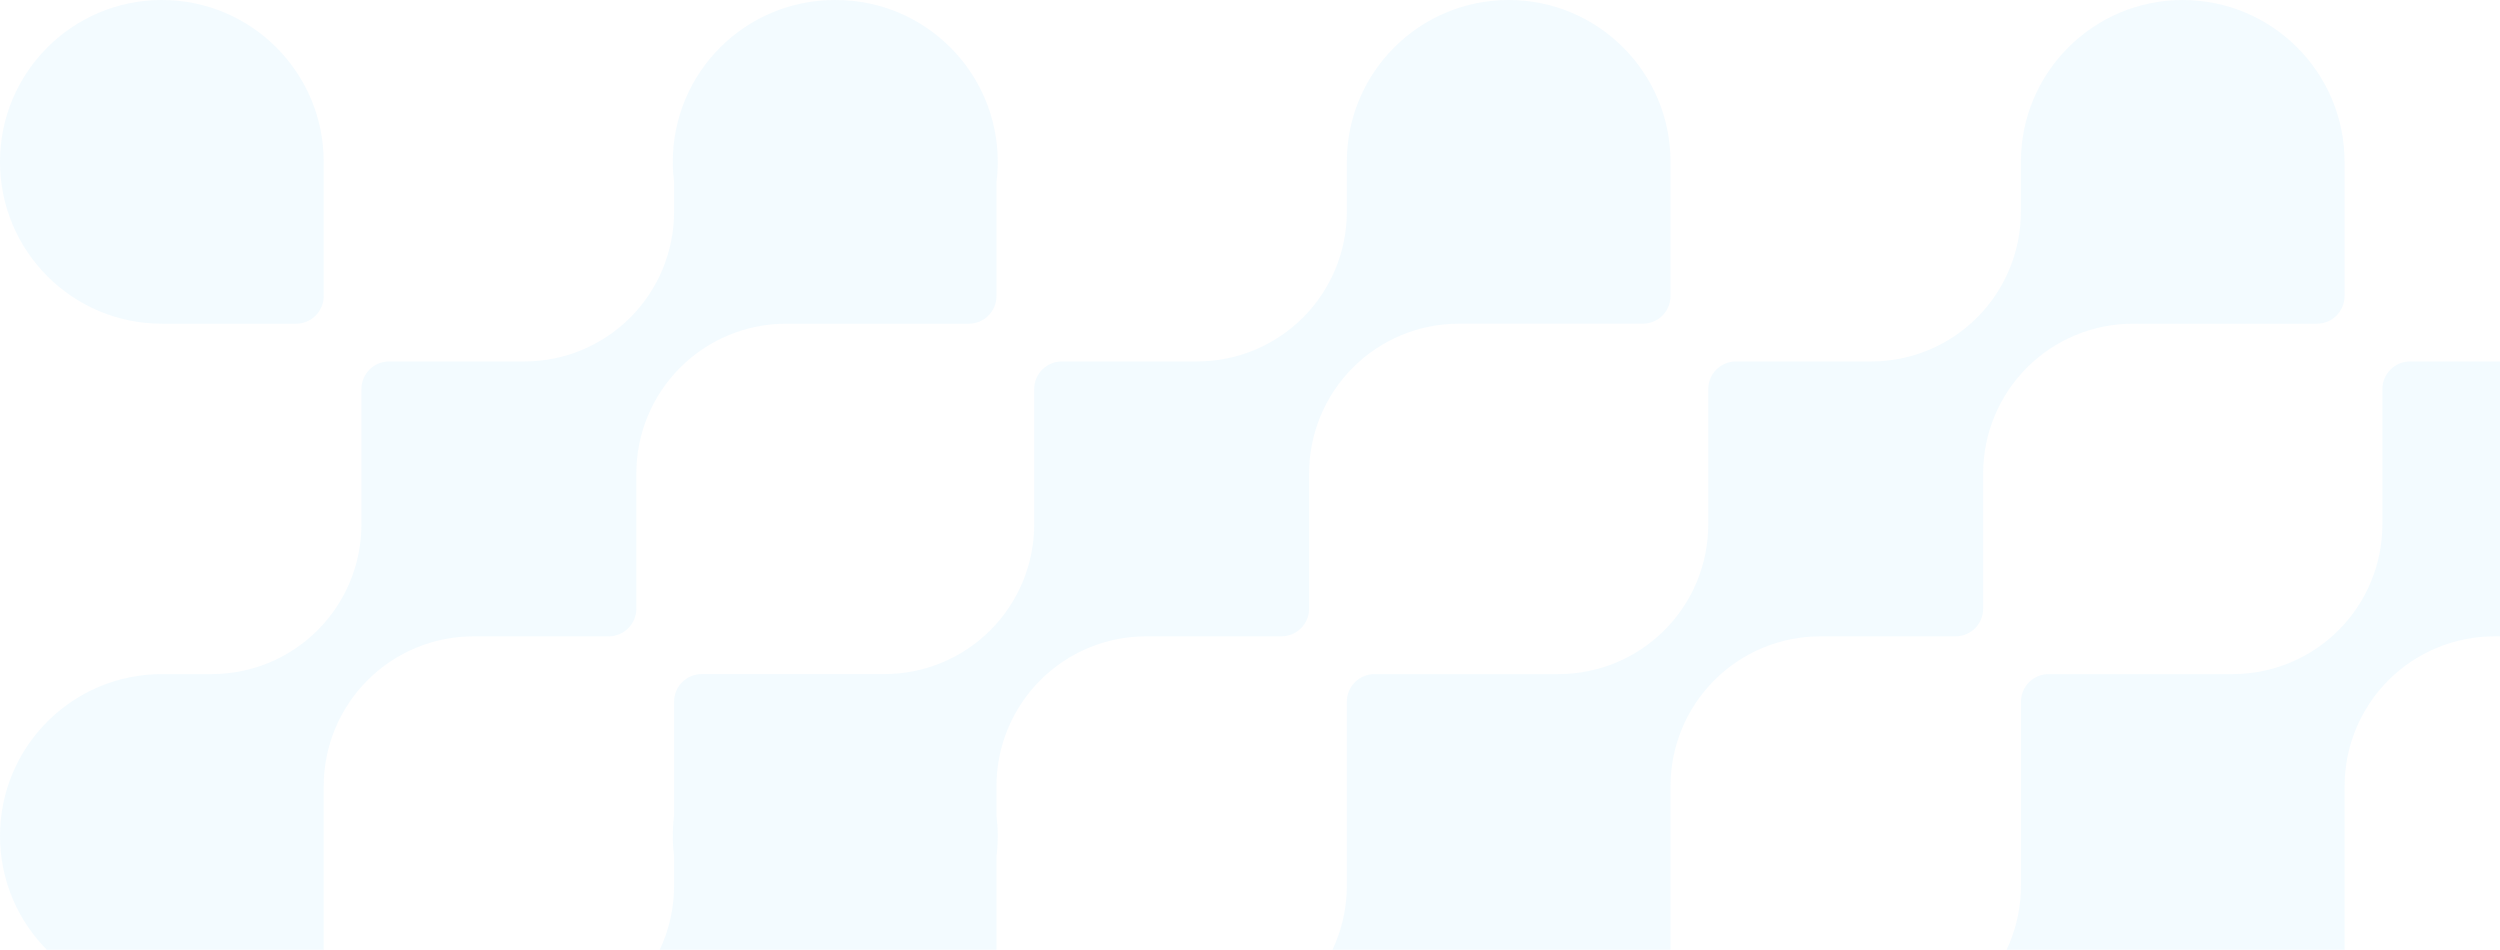 <svg width="1182" height="449" viewBox="0 0 1182 449" fill="none" xmlns="http://www.w3.org/2000/svg">
<path d="M321.605 1129.9C334.884 1116.62 352.889 1109.17 371.667 1109.17H395.234H458.068C465.29 1109.17 471.144 1103.32 471.144 1096.1V1042.17C471.194 1041.77 471.258 1041.36 471.296 1040.96C471.321 1040.69 471.359 1040.44 471.384 1040.17C471.625 1037.72 471.752 1035.25 471.752 1032.74C471.752 1032.71 471.752 1032.68 471.752 1032.64C471.752 1029.41 471.524 1026.22 471.144 1023.09V1009.08C471.144 990.298 478.607 972.293 491.873 959.014C505.152 945.735 523.157 938.272 541.935 938.272H605.883C613.105 938.272 618.959 932.419 618.959 925.196V861.248C618.959 842.47 626.422 824.465 639.688 811.199C652.967 797.92 670.972 790.457 689.75 790.457H776.759C783.981 790.457 789.835 784.603 789.835 777.381V713.939C789.835 713.939 789.835 713.85 789.835 713.8V690.372C789.835 671.594 797.298 653.589 810.564 640.31C823.843 627.031 841.848 619.568 860.626 619.568H924.575C931.797 619.568 937.651 613.714 937.651 606.492V542.544C937.651 523.766 945.114 505.761 958.38 492.495C971.659 479.216 989.664 471.753 1008.44 471.753H1032.01H1095.45C1102.67 471.753 1108.53 465.899 1108.53 458.677V395.235C1108.53 395.235 1108.53 395.146 1108.53 395.096V371.668C1108.53 352.89 1115.99 334.885 1129.26 321.606C1142.53 308.327 1160.54 300.864 1179.32 300.864H1243.27C1250.49 300.864 1256.34 295.01 1256.34 287.788V223.839C1256.34 205.062 1263.81 187.057 1277.07 173.791C1290.35 160.512 1308.36 153.049 1327.13 153.049H1414.14C1421.36 153.049 1427.22 147.195 1427.22 139.973V76.531C1427.22 69.929 1426.38 63.518 1424.81 57.411C1424.18 54.965 1423.43 52.571 1422.58 50.227C1420.44 44.373 1417.59 38.836 1414.15 33.755C1413.47 32.741 1412.76 31.74 1412.03 30.752C1410.56 28.788 1409 26.9 1407.35 25.088C1393.35 9.681 1373.17 0.013 1350.71 0.013C1328.26 0.013 1308.06 9.681 1294.08 25.088C1292.43 26.9 1290.87 28.788 1289.4 30.752C1288.67 31.74 1287.96 32.728 1287.27 33.755C1283.84 38.848 1280.99 44.373 1278.85 50.227C1277.98 52.571 1277.24 54.965 1276.62 57.411C1275.04 63.518 1274.21 69.929 1274.21 76.531V100.098C1274.21 118.876 1266.74 136.881 1253.48 150.16C1240.2 163.439 1222.19 170.902 1203.42 170.902H1139.47C1132.25 170.902 1126.39 176.755 1126.39 183.978V247.926C1126.39 266.704 1118.93 284.709 1105.66 297.975C1092.38 311.254 1074.38 318.717 1055.6 318.717H968.592C961.37 318.717 955.516 324.571 955.516 331.793V395.235V418.802C955.516 437.58 948.053 455.585 934.787 468.864C921.508 482.143 903.503 489.606 884.726 489.606H820.777C813.555 489.606 807.701 495.46 807.701 502.682V566.63C807.701 585.408 800.238 603.413 786.972 616.679C773.693 629.958 755.688 637.421 736.91 637.421H649.901C642.679 637.421 636.825 643.275 636.825 650.497V713.939V737.506C636.825 756.284 629.362 774.289 616.096 787.568C602.817 800.847 584.812 808.31 566.034 808.31H502.085C494.863 808.31 489.009 814.164 489.009 821.386V885.335C489.009 904.112 481.546 922.117 468.28 935.384C455.001 948.662 436.996 956.125 418.219 956.125H331.818C324.595 956.125 318.742 961.979 318.742 969.201V1023.1C318.349 1026.23 318.133 1029.41 318.133 1032.66C318.133 1035.89 318.361 1039.08 318.742 1042.21V1056.22C318.742 1075 311.279 1093.01 298.012 1106.28C284.734 1119.56 266.729 1127.03 247.951 1127.03H184.002C176.78 1127.03 170.926 1132.88 170.926 1140.1V1204.05C170.926 1222.83 163.463 1240.83 150.197 1254.1C136.918 1267.38 118.913 1274.84 100.135 1274.84H76.568C34.311 1274.84 0.05 1309.1 0.05 1351.36C0.05 1393.62 34.311 1427.88 76.568 1427.88C118.824 1427.88 153.086 1393.62 153.086 1351.36V1327.79C153.086 1309.01 160.549 1291.01 173.815 1277.73C187.094 1264.45 205.099 1256.99 223.877 1256.99H287.825C295.047 1256.99 300.901 1251.14 300.901 1243.91V1179.96C300.901 1161.19 308.364 1143.18 321.63 1129.92L321.605 1129.9Z" fill="#00A1F2" fill-opacity="0.05"/>
<path d="M76.518 1109.17H139.972C147.194 1109.17 153.048 1103.32 153.048 1096.1V1032.66C153.048 1032.66 153.048 1032.57 153.048 1032.52V1009.09C153.048 990.311 160.511 972.306 173.777 959.027C187.056 945.748 205.061 938.285 223.839 938.285H287.788C295.01 938.285 300.864 932.431 300.864 925.209V861.26C300.864 842.483 308.327 824.478 321.593 811.211C334.872 797.933 352.877 790.47 371.654 790.47H458.055C465.278 790.47 471.131 784.616 471.131 777.394V723.467C471.512 720.376 471.74 717.233 471.74 714.04C471.74 714.002 471.74 713.977 471.74 713.939C471.74 710.708 471.512 707.515 471.131 704.385V690.372C471.131 671.594 478.594 653.589 491.861 640.31C505.139 627.031 523.144 619.568 541.922 619.568H605.871C613.093 619.568 618.947 613.714 618.947 606.492V542.544C618.947 523.766 626.41 505.761 639.676 492.495C652.955 479.216 670.96 471.753 689.738 471.753H713.305H776.747C783.969 471.753 789.823 465.899 789.823 458.677V395.235C789.823 395.235 789.823 395.146 789.823 395.096V371.668C789.823 352.89 797.286 334.885 810.552 321.606C823.831 308.327 841.836 300.864 860.614 300.864H924.562C931.784 300.864 937.638 295.01 937.638 287.788V223.839C937.638 205.062 945.101 187.057 958.367 173.791C971.646 160.512 989.651 153.049 1008.43 153.049H1095.44C1102.66 153.049 1108.51 147.195 1108.51 139.973V76.531C1108.51 34.274 1074.25 0.013 1032 0.013C989.74 0.013 955.479 34.274 955.479 76.531V100.098C955.479 118.876 948.016 136.881 934.749 150.16C921.471 163.439 903.466 170.902 884.688 170.902H820.739C813.517 170.902 807.663 176.755 807.663 183.978V247.926C807.663 266.704 800.2 284.709 786.934 297.975C773.655 311.254 755.65 318.717 736.872 318.717H649.863C642.641 318.717 636.787 324.571 636.787 331.793V395.235V418.802C636.787 437.58 629.324 455.585 616.058 468.864C602.779 482.143 584.774 489.606 565.996 489.606H502.048C494.825 489.606 488.972 495.46 488.972 502.682V566.63C488.972 585.408 481.509 603.413 468.242 616.679C454.964 629.958 436.959 637.421 418.181 637.421H331.78C324.558 637.421 318.704 643.275 318.704 650.497V704.398C318.311 707.528 318.096 710.708 318.096 713.952C318.096 717.183 318.324 720.376 318.704 723.505V737.519C318.704 756.297 311.241 774.302 297.975 787.581C284.696 800.86 266.691 808.323 247.913 808.323H183.965C176.742 808.323 170.888 814.176 170.888 821.399V885.347C170.888 904.125 163.425 922.13 150.159 935.396C136.88 948.675 118.876 956.138 100.098 956.138H76.53C34.274 956.138 0.012 990.399 0.012 1032.66C0.012 1074.91 34.274 1109.17 76.53 1109.17H76.518Z" fill="#00A1F2" fill-opacity="0.05"/>
<path d="M639.702 1129.9C652.98 1116.62 670.985 1109.17 689.763 1109.17H713.331H776.772C783.995 1109.17 789.848 1103.32 789.848 1096.1V1032.66C789.848 1032.66 789.848 1032.57 789.848 1032.52V1009.09C789.848 990.311 797.311 972.306 810.578 959.027C823.856 945.748 841.861 938.285 860.639 938.285H924.588C931.81 938.285 937.664 932.432 937.664 925.209V861.261C937.664 842.483 945.127 824.478 958.393 811.212C971.672 797.933 989.677 790.47 1008.45 790.47H1095.46C1102.69 790.47 1108.54 784.616 1108.54 777.394V713.952C1108.54 713.952 1108.54 713.863 1108.54 713.813V690.385C1108.54 671.607 1116 653.602 1129.27 640.323C1142.55 627.044 1160.55 619.581 1179.33 619.581H1243.28C1250.5 619.581 1256.36 613.727 1256.36 606.505V542.557C1256.36 523.779 1263.82 505.774 1277.08 492.508C1290.36 479.229 1308.37 471.766 1327.15 471.766H1350.71H1414.16C1421.38 471.766 1427.23 465.912 1427.23 458.69V395.248C1427.23 395.248 1427.23 395.159 1427.23 395.109V371.681C1427.23 352.903 1434.69 334.898 1447.96 321.619C1461.24 308.34 1479.24 300.877 1498.02 300.877H1561.97C1569.19 300.877 1575.05 295.023 1575.05 287.801V223.852C1575.05 205.075 1582.51 187.07 1595.78 173.803C1609.05 160.525 1627.06 153.062 1645.84 153.062H1732.24C1739.46 153.062 1745.31 147.208 1745.31 139.986V86.059C1745.71 82.942 1745.92 79.762 1745.92 76.544C1745.92 34.287 1711.66 0.026 1669.4 0.026C1669.3 0.026 1669.2 0.026 1669.1 0.026C1669 0.026 1668.9 0.026 1668.8 0.026C1626.54 0.026 1592.28 34.287 1592.28 76.544C1592.28 79.775 1592.51 82.942 1592.89 86.059V100.111C1592.89 118.889 1585.42 136.894 1572.16 150.173C1558.88 163.452 1540.87 170.915 1522.1 170.915H1458.15C1450.93 170.915 1445.07 176.768 1445.07 183.991V247.939C1445.07 266.717 1437.61 284.722 1424.34 297.988C1411.06 311.267 1393.06 318.73 1374.28 318.73H1287.27C1280.05 318.73 1274.2 324.584 1274.2 331.806V395.121C1274.2 395.121 1274.2 395.21 1274.2 395.261C1274.2 395.261 1274.2 395.349 1274.2 395.4V418.828C1274.2 437.606 1266.73 455.611 1253.47 468.89C1240.19 482.168 1222.18 489.631 1203.4 489.631H1139.46C1132.23 489.631 1126.38 495.485 1126.38 502.707V566.656C1126.38 585.434 1118.92 603.439 1105.65 616.705C1092.37 629.984 1074.37 637.447 1055.59 637.447H968.58C961.358 637.447 955.504 643.301 955.504 650.523V713.965V737.532C955.504 756.31 948.041 774.315 934.775 787.594C921.496 800.873 903.491 808.336 884.713 808.336H820.765C813.543 808.336 807.689 814.189 807.689 821.412V885.36C807.689 904.138 800.226 922.143 786.96 935.409C773.681 948.688 755.676 956.151 736.898 956.151H649.889C642.667 956.151 636.813 962.005 636.813 969.227V1032.67V1056.24C636.813 1075.01 629.35 1093.02 616.084 1106.3C602.805 1119.58 584.8 1127.04 566.022 1127.04H502.073C494.851 1127.04 488.997 1132.89 488.997 1140.12V1204.06C488.997 1222.84 481.534 1240.85 468.268 1254.11C454.989 1267.39 436.984 1274.86 418.207 1274.86H331.806C324.583 1274.86 318.73 1280.71 318.73 1287.93V1341.83C318.337 1344.96 318.121 1348.14 318.121 1351.39C318.121 1393.64 352.383 1427.9 394.639 1427.9C394.741 1427.9 394.842 1427.9 394.943 1427.9C395.045 1427.9 395.146 1427.9 395.247 1427.9C437.504 1427.9 471.765 1393.64 471.765 1351.39C471.765 1348.15 471.537 1344.96 471.157 1341.83V1327.82C471.157 1309.04 478.62 1291.04 491.886 1277.76C505.165 1264.48 523.17 1257.01 541.948 1257.01H605.896C613.119 1257.01 618.973 1251.16 618.973 1243.94V1179.99C618.973 1161.21 626.436 1143.21 639.702 1129.94V1129.9Z" fill="#00A1F2" fill-opacity="0.05"/>
<path d="M958.406 1129.9C971.684 1116.62 989.689 1109.17 1008.47 1109.17H1032.03H1095.48C1102.7 1109.17 1108.55 1103.32 1108.55 1096.1V1032.66C1108.55 1032.66 1108.55 1032.57 1108.55 1032.52V1009.09C1108.55 990.311 1116.02 972.306 1129.28 959.027C1142.56 945.748 1160.57 938.285 1179.34 938.285H1243.29C1250.51 938.285 1256.37 932.432 1256.37 925.209V861.261C1256.37 842.483 1263.83 824.478 1277.1 811.212C1290.38 797.933 1308.38 790.47 1327.16 790.47H1414.17C1421.39 790.47 1427.24 784.616 1427.24 777.394V713.952C1427.24 713.952 1427.24 713.863 1427.24 713.813V690.385C1427.24 671.607 1434.71 653.602 1447.97 640.323C1461.25 627.044 1479.26 619.581 1498.03 619.581H1561.98C1569.21 619.581 1575.06 613.727 1575.06 606.505V542.557C1575.06 523.779 1582.52 505.774 1595.79 492.508C1609.07 479.229 1627.07 471.766 1645.85 471.766H1669.42H1732.25C1739.47 471.766 1745.33 465.912 1745.33 458.69V404.764C1745.72 401.647 1745.94 398.466 1745.94 395.248C1745.94 392.017 1745.71 388.824 1745.33 385.694V371.681C1745.33 352.903 1752.79 334.898 1766.06 321.619C1779.34 308.34 1797.34 300.877 1816.12 300.877H1880.07C1887.29 300.877 1893.14 295.023 1893.14 287.801V223.852C1893.14 205.075 1900.61 187.07 1913.87 173.803C1927.15 160.525 1945.16 153.062 1963.93 153.062H2050.94C2058.16 153.062 2064.02 147.208 2064.02 139.986V76.544C2064.02 34.287 2029.76 0.026 1987.5 0.026C1945.24 0.026 1910.98 34.287 1910.98 76.544V100.111C1910.98 118.889 1903.52 136.894 1890.25 150.173C1876.97 163.452 1858.97 170.915 1840.19 170.915H1776.24C1769.02 170.915 1763.17 176.768 1763.17 183.991V247.939C1763.17 266.717 1755.7 284.722 1742.44 297.988C1729.16 311.267 1711.15 318.73 1692.38 318.73H1605.98C1598.75 318.73 1592.9 324.584 1592.9 331.806V385.707C1592.51 388.837 1592.29 392.017 1592.29 395.261C1592.29 398.492 1592.52 401.685 1592.9 404.814V418.828C1592.9 437.606 1585.44 455.611 1572.17 468.89C1558.89 482.168 1540.89 489.631 1522.11 489.631H1458.16C1450.94 489.631 1445.08 495.485 1445.08 502.707V566.656C1445.08 585.434 1437.62 603.439 1424.36 616.705C1411.08 629.984 1393.07 637.447 1374.29 637.447H1287.28C1280.06 637.447 1274.21 643.301 1274.21 650.523V713.838C1274.21 713.838 1274.21 713.927 1274.21 713.977C1274.21 713.977 1274.21 714.066 1274.21 714.117V737.545C1274.21 756.323 1266.75 774.328 1253.48 787.606C1240.2 800.885 1222.2 808.348 1203.42 808.348H1139.47C1132.25 808.348 1126.39 814.202 1126.39 821.424V885.373C1126.39 904.151 1118.93 922.156 1105.66 935.422C1092.38 948.701 1074.38 956.164 1055.6 956.164H968.593C961.371 956.164 955.517 962.018 955.517 969.24V1032.68V1056.25C955.517 1075.03 948.054 1093.03 934.788 1106.31C921.509 1119.59 903.504 1127.05 884.726 1127.05H820.777C813.555 1127.05 807.701 1132.91 807.701 1140.13V1204.08C807.701 1222.85 800.238 1240.86 786.972 1254.13C773.693 1267.4 755.688 1274.87 736.91 1274.87H649.901C642.679 1274.87 636.825 1280.72 636.825 1287.94V1351.39C636.825 1372.52 645.391 1391.65 659.239 1405.49C673.088 1419.33 692.221 1427.9 713.343 1427.9C755.6 1427.9 789.861 1393.64 789.861 1351.39V1327.82C789.861 1309.04 797.324 1291.04 810.59 1277.76C823.869 1264.48 841.874 1257.01 860.652 1257.01H924.6C931.823 1257.01 937.676 1251.16 937.676 1243.94V1179.99C937.676 1161.21 945.139 1143.21 958.406 1129.94V1129.9Z" fill="#00A1F2" fill-opacity="0.05"/>
<path d="M1277.12 1129.9C1290.4 1116.62 1308.41 1109.17 1327.18 1109.17H1350.75H1414.19C1421.42 1109.17 1427.27 1103.32 1427.27 1096.1V1032.66C1427.27 1032.66 1427.27 1032.57 1427.27 1032.52V1009.09C1427.27 990.311 1434.73 972.306 1448 959.027C1461.28 945.748 1479.28 938.285 1498.06 938.285H1562.01C1569.23 938.285 1575.09 932.432 1575.09 925.209V861.261C1575.09 842.483 1582.55 824.478 1595.81 811.212C1609.09 797.933 1627.1 790.47 1645.88 790.47H1732.28C1739.5 790.47 1745.35 784.616 1745.35 777.394V723.468C1745.75 720.351 1745.96 717.17 1745.96 713.952C1745.96 710.721 1745.73 707.528 1745.35 704.398V690.385C1745.35 671.607 1752.82 653.602 1766.08 640.323C1779.36 627.044 1797.37 619.581 1816.14 619.581H1880.09C1887.31 619.581 1893.17 613.727 1893.17 606.505V542.557C1893.17 523.779 1900.63 505.774 1913.9 492.508C1927.18 479.229 1945.18 471.766 1963.96 471.766H1987.53H2050.97C2058.19 471.766 2064.04 465.912 2064.04 458.69V395.248C2064.04 395.248 2064.04 395.159 2064.04 395.109V371.681C2064.04 352.903 2071.51 334.898 2084.77 321.619C2098.05 308.34 2116.06 300.877 2134.84 300.877H2198.78C2206.01 300.877 2211.86 295.023 2211.86 287.801V223.852C2211.86 205.075 2219.32 187.07 2232.59 173.803C2245.87 160.525 2263.87 153.062 2282.65 153.062H2369.66C2376.88 153.062 2382.74 147.208 2382.74 139.986V76.544C2382.74 34.287 2348.47 0.026 2306.22 0.026C2263.96 0.026 2229.7 34.287 2229.7 76.544V100.111C2229.7 118.889 2222.24 136.894 2208.97 150.173C2195.69 163.452 2177.69 170.915 2158.91 170.915H2094.96C2087.74 170.915 2081.88 176.768 2081.88 183.991V247.939C2081.88 266.717 2074.42 284.722 2061.16 297.988C2047.88 311.267 2029.87 318.73 2011.09 318.73H1924.08C1916.86 318.73 1911.01 324.584 1911.01 331.806V395.248V418.815C1911.01 437.593 1903.55 455.598 1890.28 468.877C1877 482.156 1859 489.619 1840.22 489.619H1776.27C1769.05 489.619 1763.19 495.473 1763.19 502.695V566.643C1763.19 585.421 1755.73 603.426 1742.46 616.692C1729.19 629.971 1711.18 637.434 1692.4 637.434H1606C1598.78 637.434 1592.93 643.288 1592.93 650.51V704.411C1592.53 707.541 1592.32 710.721 1592.32 713.965C1592.32 717.196 1592.55 720.389 1592.93 723.518V737.532C1592.93 756.31 1585.46 774.315 1572.2 787.594C1558.92 800.873 1540.91 808.336 1522.13 808.336H1458.19C1450.96 808.336 1445.11 814.189 1445.11 821.412V885.36C1445.11 904.138 1437.65 922.143 1424.38 935.409C1411.1 948.688 1393.1 956.151 1374.32 956.151H1287.31C1280.09 956.151 1274.23 962.005 1274.23 969.227V1032.54C1274.23 1032.54 1274.23 1032.63 1274.23 1032.68C1274.23 1032.68 1274.23 1032.77 1274.23 1032.82V1056.25C1274.23 1075.03 1266.77 1093.03 1253.5 1106.31C1240.23 1119.59 1222.22 1127.05 1203.44 1127.05H1139.49C1132.27 1127.05 1126.42 1132.91 1126.42 1140.13V1204.08C1126.42 1222.85 1118.96 1240.86 1105.69 1254.13C1092.41 1267.4 1074.41 1274.87 1055.63 1274.87H968.619C961.396 1274.87 955.542 1280.72 955.542 1287.94V1351.39C955.542 1393.64 989.804 1427.9 1032.06 1427.9C1074.32 1427.9 1108.58 1393.64 1108.58 1351.39V1327.82C1108.58 1309.04 1116.04 1291.04 1129.31 1277.76C1142.59 1264.48 1160.59 1257.01 1179.37 1257.01H1243.32C1250.54 1257.01 1256.39 1251.16 1256.39 1243.94V1179.99C1256.39 1161.21 1263.86 1143.21 1277.12 1129.94V1129.9Z" fill="#00A1F2" fill-opacity="0.05"/>
<path d="M72.589 790.355C73.894 790.419 75.212 790.457 76.53 790.457H139.971C147.194 790.457 153.047 784.603 153.047 777.381V713.939C153.047 713.939 153.047 713.85 153.047 713.799V690.371C153.047 671.594 160.51 653.589 173.777 640.31C187.055 627.031 205.06 619.568 223.838 619.568H287.787C295.009 619.568 300.863 613.714 300.863 606.492V542.543C300.863 523.765 308.326 505.76 321.592 492.494C334.871 479.216 352.876 471.753 371.654 471.753H395.221H458.055C465.277 471.753 471.131 465.899 471.131 458.676V404.75C471.181 404.345 471.245 403.939 471.283 403.534C471.308 403.268 471.346 403.014 471.371 402.748C471.612 400.303 471.739 397.832 471.739 395.323C471.739 395.285 471.739 395.26 471.739 395.222C471.739 391.991 471.511 388.798 471.131 385.668V371.655C471.131 352.877 478.594 334.872 491.86 321.593C505.139 308.314 523.144 300.851 541.922 300.851H605.87C613.092 300.851 618.946 294.997 618.946 287.775V223.827C618.946 205.049 626.409 187.044 639.675 173.778C652.954 160.499 670.959 153.036 689.737 153.036H776.746C783.968 153.036 789.822 147.182 789.822 139.96V76.518C789.822 34.261 755.561 0 713.304 0C671.048 0 636.786 34.261 636.786 76.518V100.085C636.786 118.863 629.323 136.868 616.057 150.147C602.779 163.426 584.774 170.889 565.996 170.889H502.047C494.825 170.889 488.971 176.742 488.971 183.965V247.913C488.971 266.691 481.508 284.696 468.242 297.962C454.963 311.241 436.958 318.704 418.18 318.704H331.779C324.557 318.704 318.703 324.558 318.703 331.78V385.681C318.31 388.811 318.095 391.991 318.095 395.235C318.095 398.466 318.323 401.659 318.703 404.788V418.802C318.703 437.58 311.24 455.585 297.974 468.864C284.695 482.142 266.69 489.605 247.912 489.605H183.964C176.742 489.605 170.888 495.459 170.888 502.682V566.63C170.888 585.408 163.425 603.413 150.159 616.679C136.88 629.958 118.875 637.421 100.097 637.421H76.53C34.273 637.421 0.012 671.682 0.012 713.939C0.012 754.878 32.17 788.315 72.602 790.355H72.589Z" fill="#00A1F2" fill-opacity="0.05"/>
<path d="M76.531 153.048H139.972C147.195 153.048 153.048 147.195 153.048 139.972V76.531C153.048 34.261 118.787 0 76.531 0C34.261 0 0 34.261 0 76.518C0 118.787 34.261 153.048 76.531 153.048Z" fill="#00A1F2" fill-opacity="0.05"/>
<path d="M76.518 471.753H139.972C147.194 471.753 153.048 465.899 153.048 458.677V395.235C153.048 395.235 153.048 395.146 153.048 395.096V371.668C153.048 352.89 160.511 334.885 173.777 321.606C187.056 308.327 205.061 300.864 223.839 300.864H287.788C295.01 300.864 300.864 295.01 300.864 287.788V223.839C300.864 205.062 308.327 187.057 321.593 173.791C334.872 160.512 352.877 153.049 371.654 153.049H458.055C465.278 153.049 471.131 147.195 471.131 139.973V86.046C471.524 82.93 471.74 79.749 471.74 76.531C471.74 34.274 437.478 0.013 395.222 0.013C395.12 0.013 395.019 0.013 394.918 0.013C394.816 0.013 394.715 0.013 394.614 0.013C352.357 0.013 318.096 34.274 318.096 76.531C318.096 79.762 318.324 82.93 318.704 86.046V100.098C318.704 118.876 311.241 136.881 297.975 150.16C284.696 163.439 266.691 170.902 247.913 170.902H183.965C176.742 170.902 170.888 176.755 170.888 183.978V247.926C170.888 266.704 163.425 284.709 150.159 297.975C136.88 311.254 118.876 318.717 100.098 318.717H76.53C34.274 318.717 0.012 352.978 0.012 395.235C0.012 437.491 34.274 471.753 76.53 471.753H76.518Z" fill="#00A1F2" fill-opacity="0.05"/>
</svg>
